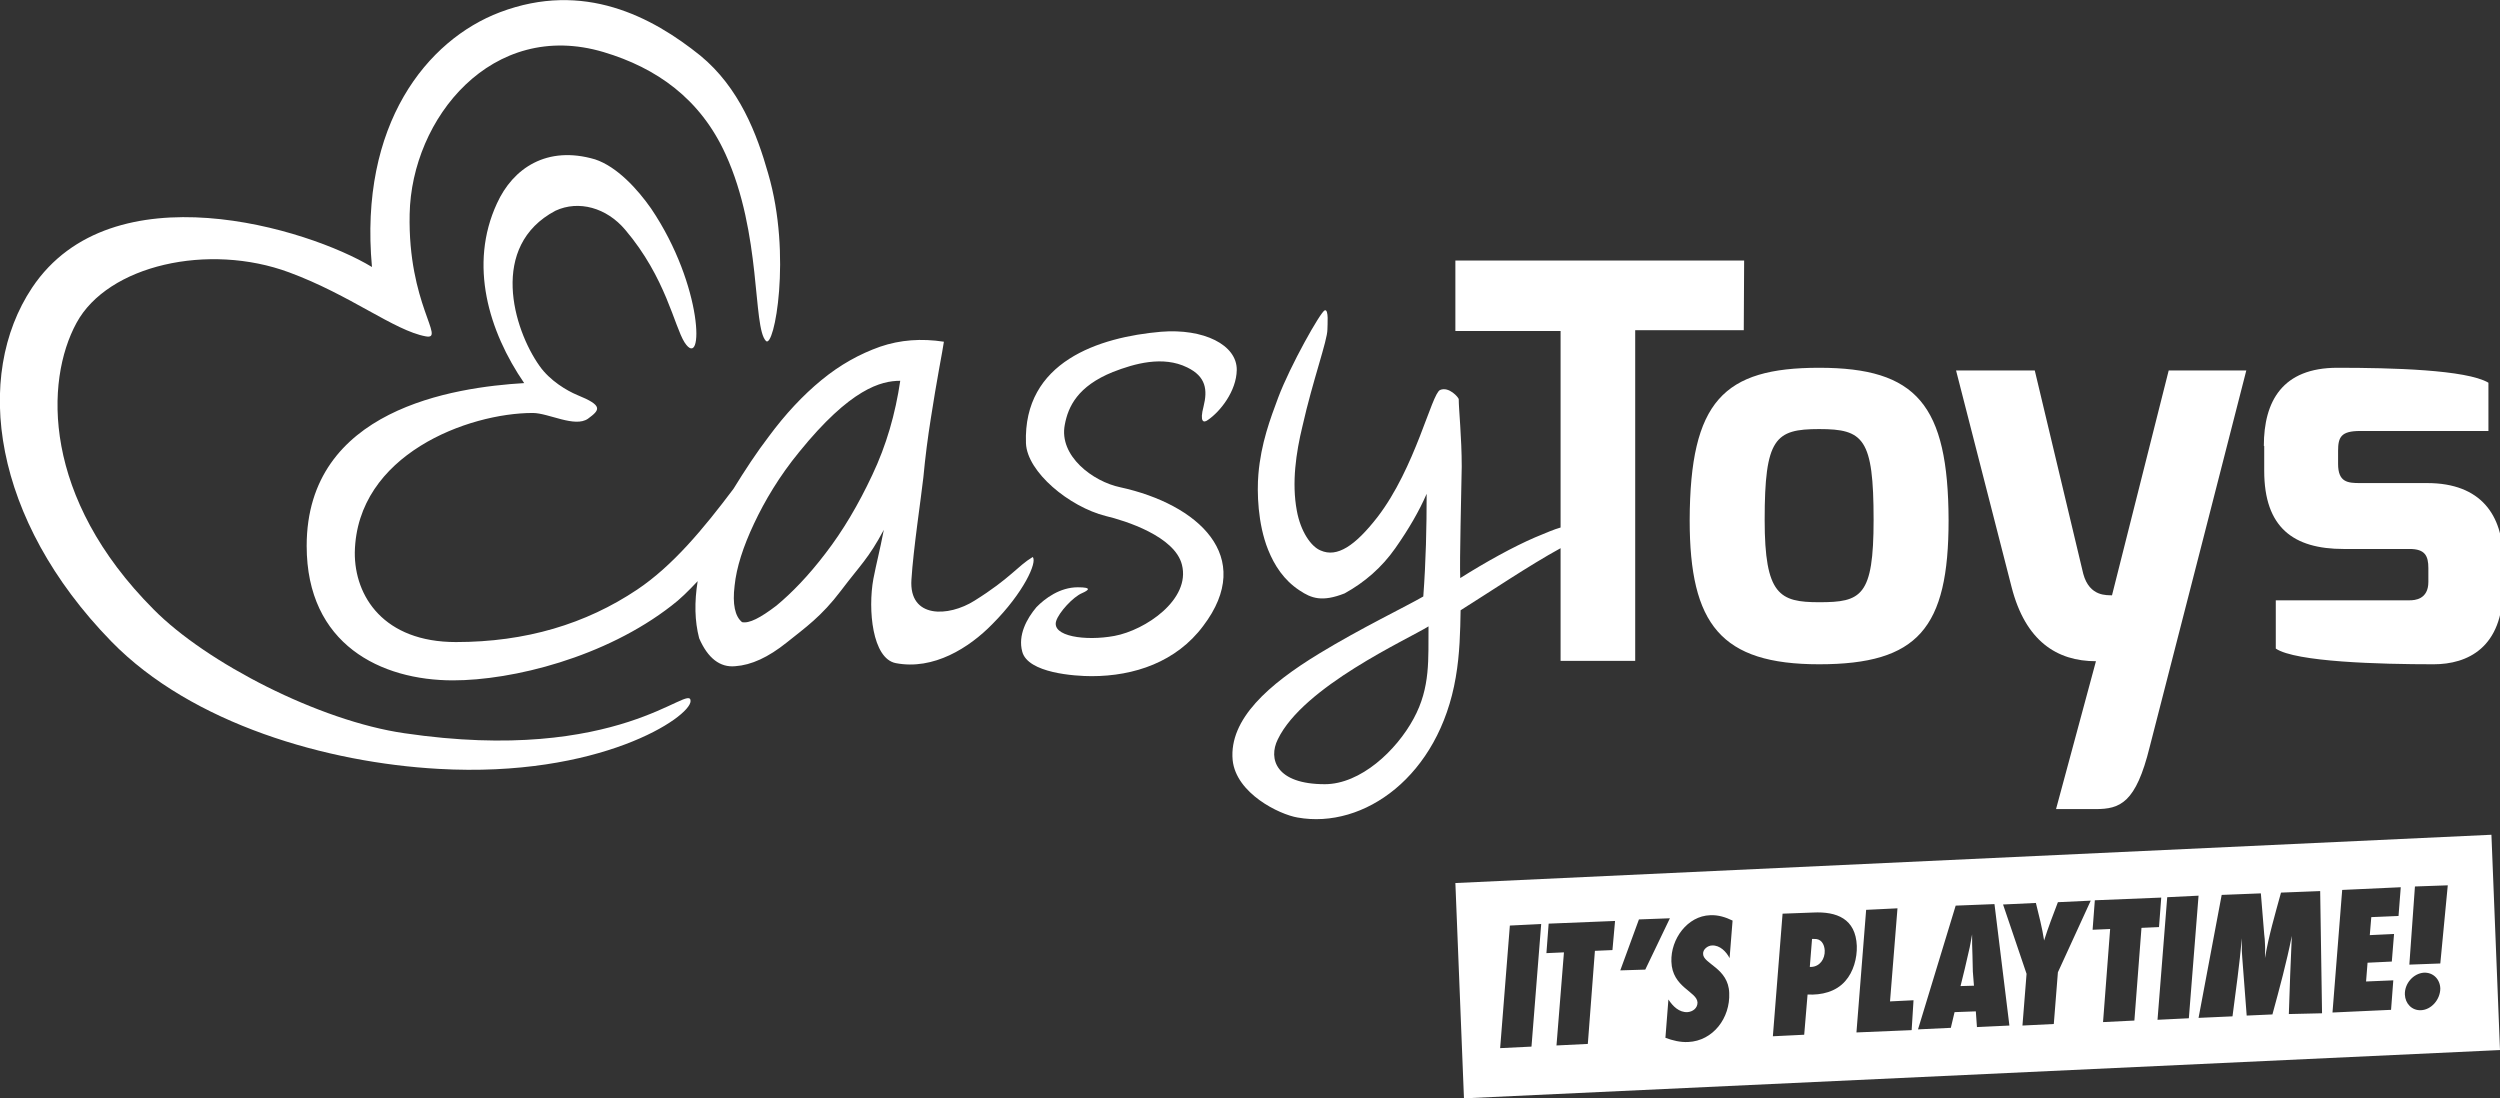 <svg width="239" height="105" viewBox="0 0 239 105" fill="none" xmlns="http://www.w3.org/2000/svg">
<rect x="0" y="0" width="239" height="105" fill="#333333" stroke="none"/>
<g id="EasyToys_Logo2023_RGB_pink.1689165257 1" clip-path="url(#clip0_774_4596)">
<path id="Vector" d="M38.663 70.097C30.531 68.925 19.724 63.359 14.695 58.268C4.031 47.574 4.28 36.44 7.312 30.874C10.308 25.343 19.938 23.183 27.642 26.039C33.491 28.2 37.7 31.606 40.696 32.155C42.657 32.522 38.984 29.079 39.162 20.473C39.34 11.316 47.044 1.794 57.709 4.981C62.737 6.482 66.946 9.412 69.371 14.759C72.831 22.34 71.939 31.276 73.223 32.595C74.008 33.401 75.72 24.391 73.437 16.59C72.367 12.818 70.691 8.387 66.946 5.31C62.345 1.611 55.818 -1.868 47.793 1.172C40.838 3.809 34.311 11.866 35.56 25.526C29.461 21.828 10.7 16.078 3.068 27.504C-2.568 35.964 -0.713 49.661 10.629 61.308C18.369 69.255 31.351 72.918 41.908 73.504C57.316 74.382 66.019 68.559 66.019 67.021C66.019 65.19 59.278 73.137 38.663 70.097Z" fill="white"/>
<path id="Vector_2" d="M98.725 53.251C97.262 54.13 96.62 55.265 93.161 57.426C90.664 59.001 86.883 59.147 87.133 55.411C87.311 52.518 88.06 47.574 88.274 45.633C88.453 43.692 88.702 41.788 88.988 39.993C89.273 38.198 89.523 36.66 89.772 35.305C90.022 33.987 90.165 33.108 90.236 32.668C88.096 32.339 86.063 32.485 84.137 33.144C82.175 33.84 80.321 34.866 78.537 36.331C76.754 37.795 75.078 39.59 73.508 41.714C72.332 43.252 71.226 44.937 70.12 46.732C67.231 50.577 64.306 54.093 60.918 56.364C55.996 59.66 50.254 61.381 43.584 61.381C36.701 61.381 33.883 57.023 33.919 52.811C34.097 43.436 44.797 39.48 50.932 39.48C52.43 39.48 54.962 40.908 56.21 40.03C57.352 39.187 57.708 38.784 55.176 37.759C54.213 37.356 52.572 36.404 51.574 34.975C49.077 31.46 46.723 23.512 53.107 20.143C55.319 19.117 57.994 19.85 59.777 21.974C63.664 26.552 64.449 31.167 65.448 32.741C67.302 35.562 67.267 27.358 62.238 19.923C60.954 18.092 58.992 15.931 56.888 15.235C52.287 13.88 49.041 16.078 47.508 19.447C44.797 25.307 46.723 31.679 50.111 36.624C43.37 37.026 29.318 39.114 29.318 52.189C29.318 61.638 36.451 65.043 43.299 65.043C49.006 65.043 57.851 62.846 64.2 57.902C64.984 57.316 65.805 56.51 66.696 55.558C66.375 57.572 66.411 59.367 66.839 61.015C67.659 62.919 68.836 63.835 70.299 63.688C71.832 63.579 73.437 62.846 75.22 61.418C77.004 59.989 78.537 58.927 80.392 56.474C82.247 54.02 83.031 53.397 84.494 50.65C84.066 52.848 83.816 53.69 83.495 55.338C82.96 58.268 83.388 62.956 85.635 63.395C89.237 64.091 92.661 61.931 94.873 59.66C97.868 56.657 99.188 53.727 98.725 53.251ZM83.388 45.413C82.068 48.233 80.57 50.76 78.93 52.885C77.289 55.045 75.684 56.693 74.222 57.902C72.688 59.074 71.618 59.623 70.941 59.477C70.263 58.927 70.013 57.755 70.227 55.998C70.406 54.239 71.047 52.262 72.082 50.064C73.116 47.867 74.507 45.523 76.397 43.216C81.319 37.136 84.244 36.404 86.063 36.404C85.599 39.553 84.743 42.557 83.388 45.413Z" fill="white"/>
<path id="Vector_3" d="M107.106 46.585C104.467 46.036 101.221 43.582 101.792 40.616C102.113 38.858 103.04 36.917 106.393 35.562C108.461 34.756 111.172 33.987 113.49 35.122C115.309 36.001 115.452 37.283 115.06 38.858C114.667 40.359 115.06 40.469 115.488 40.139C116.665 39.334 118.198 37.393 118.234 35.379C118.27 32.961 115.06 31.387 110.994 31.716C105.073 32.229 97.797 34.573 98.082 42.374C98.189 45.12 102.22 48.453 105.715 49.332C107.57 49.772 112.313 51.273 112.991 53.983C113.847 57.316 109.496 60.246 106.535 60.795C103.753 61.308 100.508 60.832 100.971 59.367C101.221 58.561 102.576 57.06 103.468 56.693C104.039 56.437 104.467 56.144 103.04 56.144C101.328 56.144 99.901 57.206 99.081 58.048C98.154 59.147 97.298 60.722 97.726 62.297C98.261 64.348 102.755 64.641 104.36 64.641C108.426 64.641 112.456 63.286 115.024 59.843C120.088 53.178 114.489 48.197 107.106 46.585Z" fill="white"/>
<path id="Vector_4" d="M166.74 24.904H139.134V31.643H149.192V50.431C148.55 50.614 147.873 50.907 146.731 51.383C144.698 52.262 142.095 53.69 139.598 55.265C139.527 53.544 139.705 47.245 139.741 44.608C139.741 41.824 139.455 39.114 139.455 38.162C139.455 38.015 138.528 36.917 137.672 37.283C136.852 37.649 135.318 44.717 131.68 49.442C129.54 52.189 127.828 53.324 126.259 52.628C125.331 52.262 124.333 50.797 123.976 48.819C123.477 46.146 123.905 43.252 124.511 40.762C125.51 36.331 126.901 32.558 126.901 31.496C126.901 31.057 127.043 29.555 126.651 29.665C126.259 29.775 123.334 34.976 122.193 38.015C121.444 40.03 120.552 42.373 120.302 45.34C120.16 47.025 120.231 50.065 121.23 52.555C121.836 54.056 122.728 55.448 124.226 56.437C125.367 57.206 126.401 57.572 128.541 56.73C130.467 55.668 132.108 54.24 133.392 52.408C134.676 50.577 135.675 48.856 136.388 47.208C136.388 50.394 136.317 53.654 136.067 57.023C134.498 57.939 130.146 60.026 126.116 62.48C121.301 65.41 117.485 68.743 117.841 72.661C118.162 75.847 122.3 77.862 124.047 78.155C130.396 79.29 137.565 74.2 139.17 64.751C139.562 62.48 139.598 60.356 139.634 58.341C142.273 56.693 146.232 54.02 149.192 52.408V63.176H156.325V31.57H166.704L166.74 24.904ZM135.14 68.706C133.499 71.746 130.075 74.969 126.651 74.969C121.979 74.969 121.23 72.551 122.157 70.684C124.582 65.629 134.569 61.125 136.566 59.88C136.531 62.956 136.78 65.703 135.14 68.706Z" fill="white"/>
<path id="Vector_5" d="M173.909 35.159C164.778 35.159 161.568 38.345 161.533 49.735C161.533 59.697 164.529 63.505 173.909 63.505C183.361 63.505 186.285 60.063 186.285 49.735C186.249 38.675 183.218 35.159 173.909 35.159ZM173.909 57.572C170.128 57.572 168.702 56.877 168.702 49.698C168.702 41.897 169.7 41.019 173.909 41.019C178.153 41.019 179.116 41.897 179.116 49.698C179.116 57.023 177.939 57.572 173.909 57.572Z" fill="white"/>
<path id="Vector_6" d="M201.907 56.913C201.479 56.877 199.767 57.096 199.161 54.862L194.524 35.415H186.999L192.313 56.144C193.632 61.271 196.628 63.212 200.373 63.212L196.557 77.349H200.338C202.692 77.349 204.19 76.763 205.509 71.416C206.9 66.069 214.747 35.415 214.747 35.415H207.328L201.907 56.913Z" fill="white"/>
<path id="Vector_7" d="M232.045 46.182H225.625C224.448 46.182 223.521 46.109 223.521 44.351V43.106C223.521 41.788 223.806 41.202 225.625 41.202H237.894V36.587C235.79 35.342 228.657 35.159 223.45 35.159C218.207 35.159 216.423 38.345 216.423 42.63H216.459V45.011C216.459 50.431 219.241 52.482 224.056 52.482H230.369C231.831 52.482 232.152 53.141 232.152 54.313V55.631C232.152 57.316 230.833 57.389 230.369 57.389H217.565V62.004C219.455 63.286 227.516 63.505 232.652 63.505C235.897 63.505 239.285 61.931 239.285 56.217V53.361C239.25 49.295 237.217 46.182 232.045 46.182Z" fill="white"/>
<g id="Group">
<path id="Vector_8" d="M188.568 91.34C188.532 90.68 188.532 89.984 188.532 89.325C188.425 89.875 188.354 90.424 188.211 90.973C187.961 92.072 187.712 93.171 187.426 94.269L188.71 94.233C188.675 93.793 188.639 93.317 188.603 92.878L188.568 91.34Z" fill="white"/>
<path id="Vector_9" d="M173.445 89.764H173.231L173.017 92.438H173.16C173.98 92.401 174.479 91.669 174.444 90.863C174.408 90.241 174.087 89.728 173.445 89.764Z" fill="white"/>
<path id="Vector_10" d="M238.18 79.803L139.134 84.418L139.955 105L239 100.385L238.18 79.803ZM146.41 100.056L143.414 100.202L144.342 88.483L147.338 88.336L146.41 100.056ZM154.15 90.827L152.473 90.9L151.796 99.799L148.8 99.946L149.513 91.046L147.837 91.12L148.051 88.3L154.399 88.043L154.15 90.827ZM154.899 92.768L156.682 87.897L159.642 87.787L157.288 92.695L154.899 92.768ZM165.313 94.929C165.42 97.309 163.78 99.507 161.39 99.616C160.641 99.653 159.892 99.47 159.214 99.213L159.5 95.551C159.928 96.21 160.534 96.796 161.319 96.76C161.818 96.723 162.282 96.394 162.282 95.844C162.246 94.782 159.856 94.416 159.785 91.925C159.714 89.765 161.319 87.567 163.494 87.494C164.243 87.457 164.957 87.677 165.634 88.007L165.349 91.596C165.028 90.973 164.422 90.351 163.673 90.387C163.28 90.387 162.781 90.754 162.817 91.193C162.817 92.145 165.242 92.548 165.313 94.929ZM172.803 95.075L172.482 98.921L169.486 99.067L170.414 87.347L173.338 87.238C175.585 87.128 177.404 87.824 177.511 90.424C177.547 91.596 177.19 92.914 176.406 93.793C175.514 94.819 174.123 95.148 172.803 95.075ZM182.754 98.481L177.476 98.701L178.403 86.981L181.399 86.835L180.686 95.734L182.933 95.624L182.754 98.481ZM188.996 98.188L188.889 96.686L186.856 96.76L186.499 98.261L183.361 98.408L186.963 86.578L190.672 86.432L192.099 98.042L188.996 98.188ZM196.735 92.951L196.343 97.895L193.347 98.042L193.739 93.097L191.492 86.469L194.631 86.322C194.916 87.494 195.237 88.703 195.416 89.911C195.808 88.666 196.272 87.457 196.735 86.249L199.874 86.102L196.735 92.951ZM204.047 97.565L201.051 97.712L201.729 88.812L200.052 88.886L200.266 86.066L206.615 85.809L206.401 88.629L204.725 88.703L204.047 97.565ZM209.254 97.346L206.258 97.492L207.186 85.773L210.182 85.626L209.254 97.346ZM218.813 96.943C218.884 94.452 218.991 91.962 219.098 89.472C218.599 91.999 217.921 94.489 217.243 96.98L214.783 97.089L214.355 91.486C214.355 91.303 214.319 91.083 214.319 90.9C214.319 90.497 214.319 90.094 214.319 89.691C214.105 92.182 213.748 94.672 213.427 97.163L210.182 97.309L212.393 85.553L216.138 85.406L216.459 89.325C216.495 89.618 216.53 89.911 216.53 90.204C216.566 90.68 216.53 91.12 216.53 91.596C216.887 89.472 217.493 87.421 218.064 85.333L221.809 85.187L221.987 96.87L218.813 96.943ZM229.299 87.567L226.695 87.677L226.552 89.398L228.871 89.288L228.657 91.925L226.338 92.035L226.196 93.83L228.799 93.72L228.585 96.54L222.986 96.796L223.913 85.077L229.513 84.82L229.299 87.567ZM231.439 96.577C230.583 96.613 229.941 95.954 229.905 95.075C229.869 94.013 230.725 93.061 231.724 92.987C232.616 92.951 233.258 93.61 233.293 94.489C233.293 95.551 232.437 96.54 231.439 96.577ZM233.293 92.109L230.333 92.218L230.868 84.747L234.007 84.637L233.293 92.109Z" fill="white"/>
</g>
</g>
<defs>
<clipPath id="clip0_774_4596">
<rect width="239" height="105" fill="white"/>
</clipPath>
</defs>
</svg>
